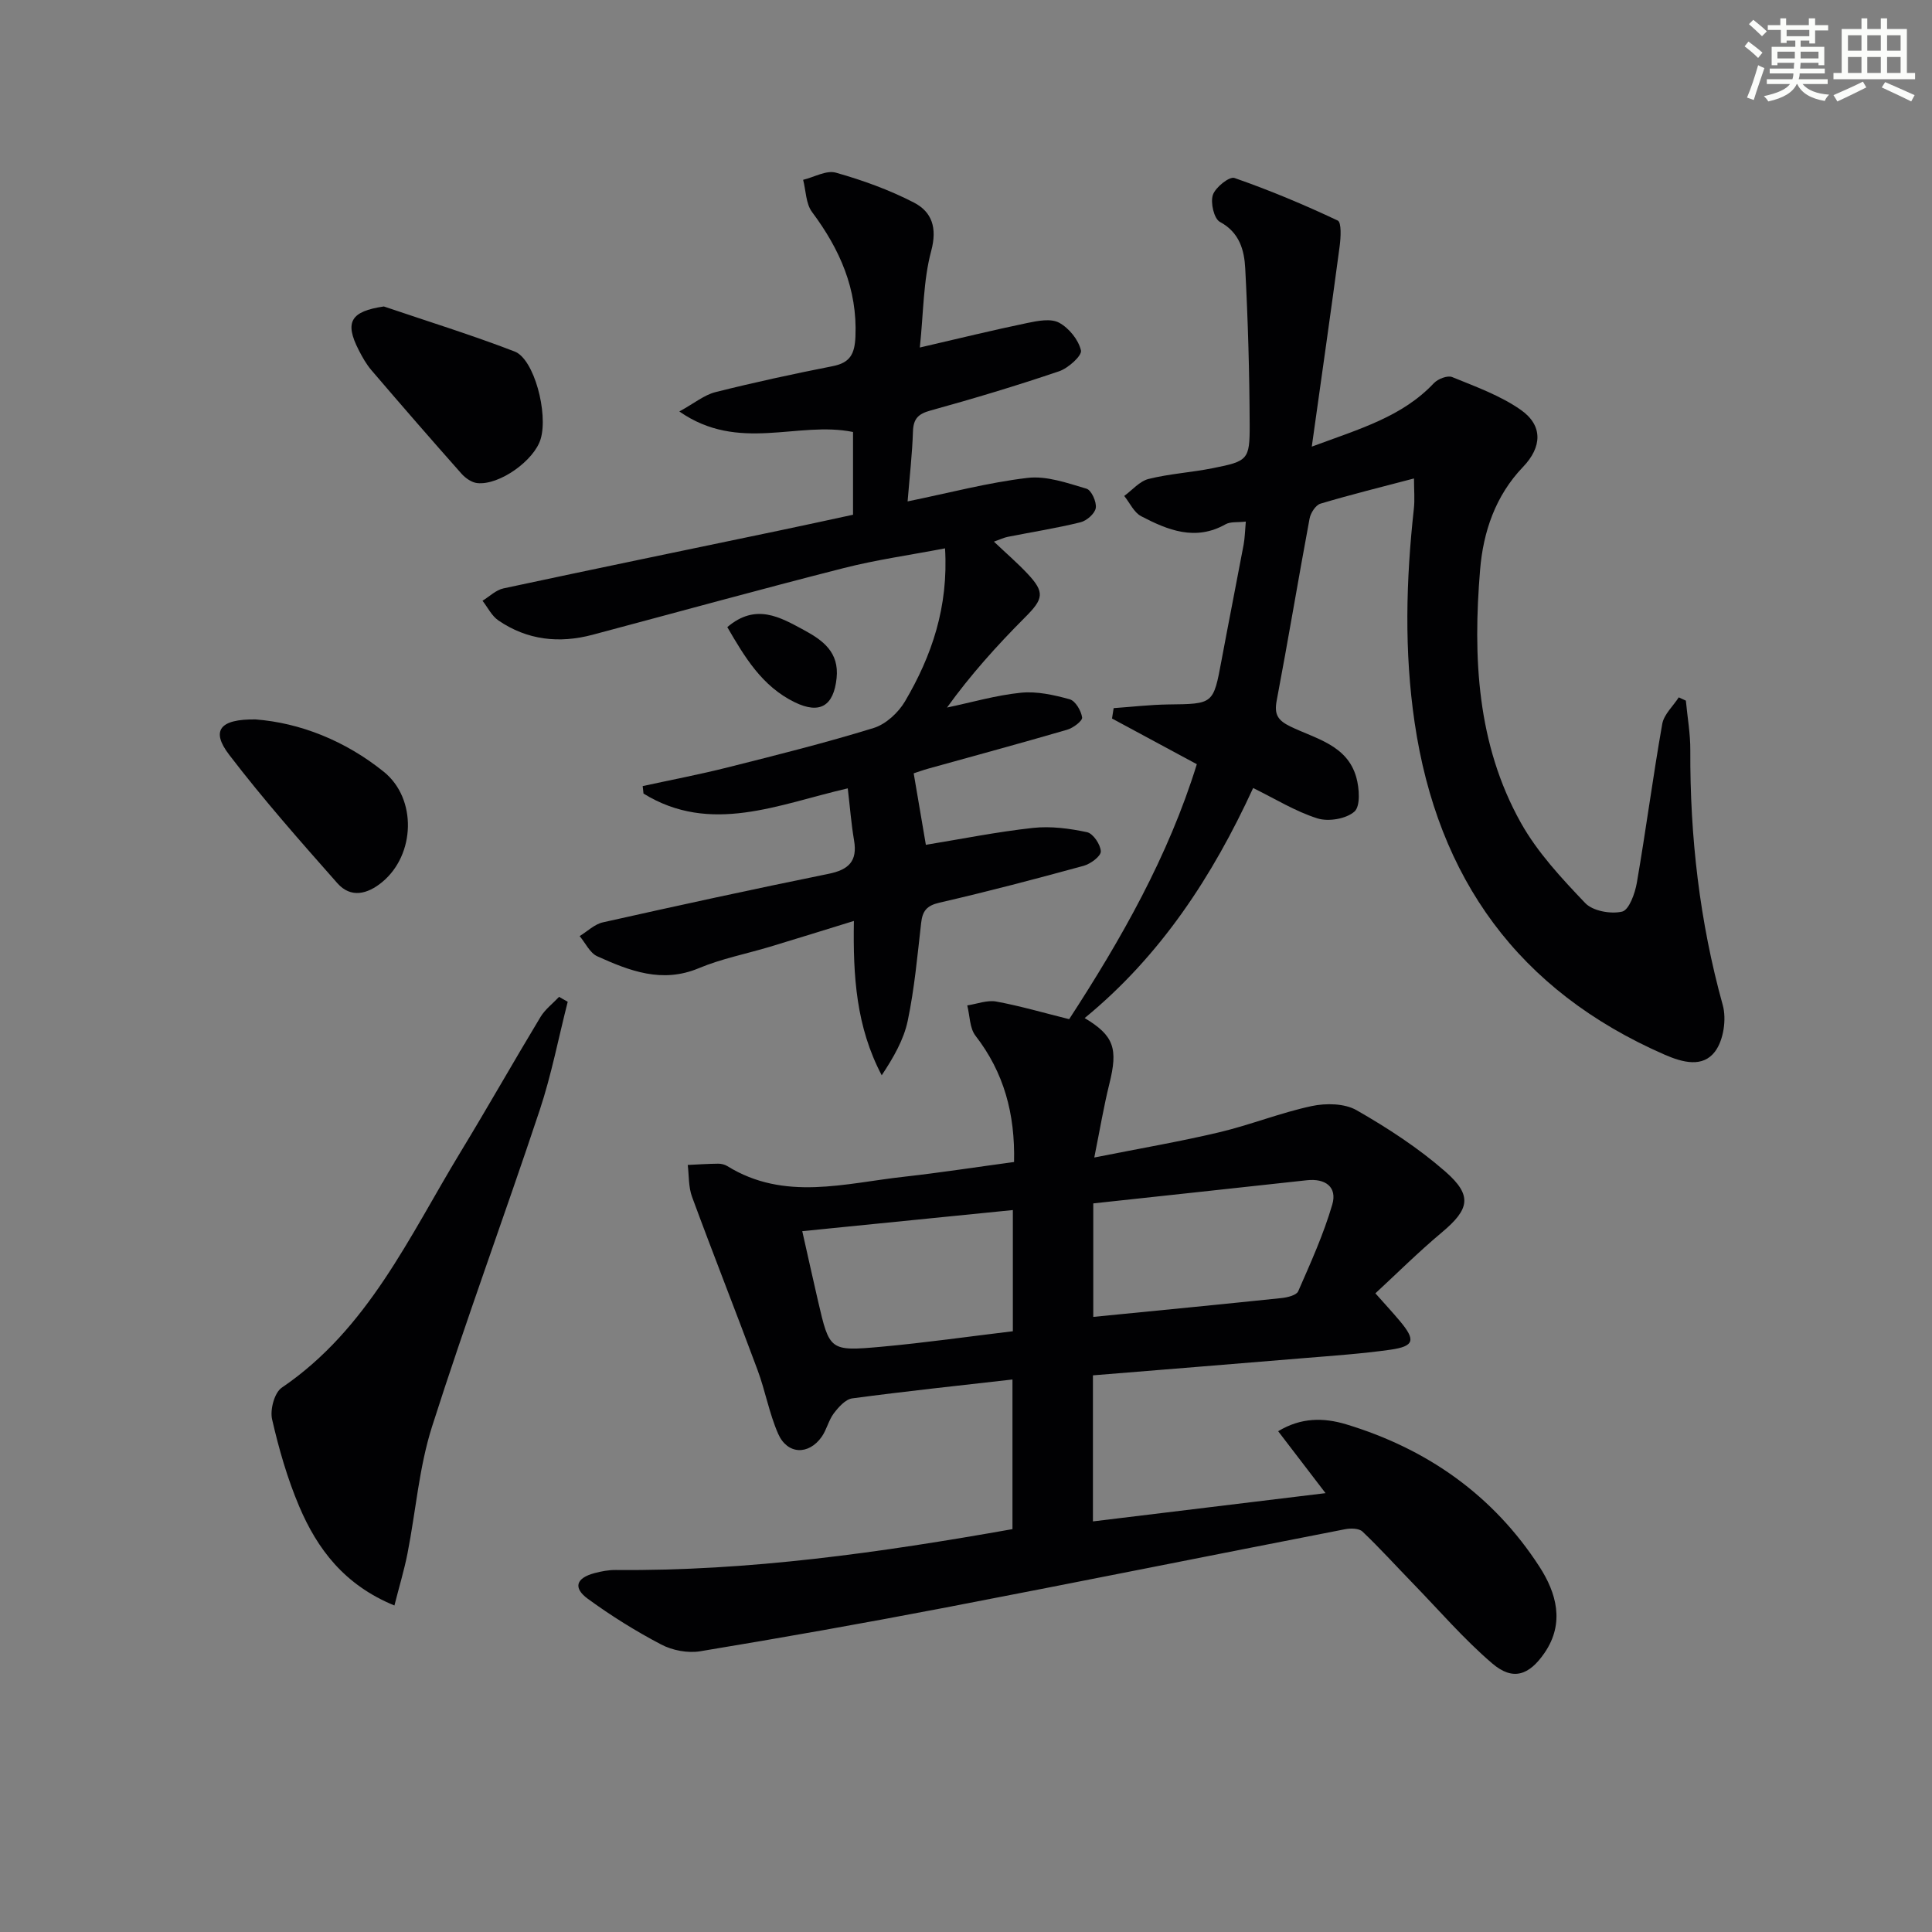 <svg enable-background="new 0 0 400 400" viewBox="0 0 400 400" xmlns="http://www.w3.org/2000/svg"><rect x="0" y="0" width="400" height="400" fill="#808080" stroke="none"/><g fill="#010103"><path d="m209.95 240.58c.23-10-2.1-18.54-7.99-26.15-1.22-1.58-1.16-4.15-1.7-6.27 2.01-.3 4.12-1.15 6.02-.8 5.03.93 9.97 2.38 15.08 3.65 10.79-16.59 20.53-33.72 26.43-52.79-5.88-3.17-11.72-6.31-17.56-9.46.11-.72.23-1.43.34-2.15 3.76-.26 7.53-.71 11.29-.76 9.37-.11 9.35-.04 11.04-9.12 1.49-8 3.08-15.98 4.58-23.97.26-1.42.28-2.88.45-4.77-1.7.2-3.16-.02-4.18.55-6.26 3.54-11.96 1.22-17.48-1.66-1.5-.78-2.36-2.77-3.51-4.2 1.67-1.22 3.19-3.06 5.05-3.52 4.33-1.08 8.85-1.34 13.24-2.22 7.3-1.45 7.71-1.72 7.68-8.99-.04-10.81-.35-21.62-.92-32.41-.2-3.76-1.18-7.41-5.24-9.6-1.23-.66-1.99-3.97-1.46-5.58.52-1.57 3.42-3.88 4.47-3.51 7.28 2.53 14.41 5.52 21.38 8.81.81.38.64 3.53.4 5.33-1.79 13.43-3.72 26.85-5.77 41.48 9.98-3.7 18.71-6.18 25.27-13.13.83-.89 2.84-1.67 3.8-1.27 4.87 1.99 9.97 3.82 14.22 6.8 4.61 3.24 4.39 7.7.43 11.82-5.7 5.95-8.22 13.42-8.87 21.25-1.5 18.1-.68 36.11 8.44 52.41 3.43 6.13 8.43 11.49 13.32 16.62 1.57 1.65 5.3 2.32 7.64 1.77 1.44-.34 2.67-3.77 3.05-5.97 1.89-10.94 3.33-21.96 5.26-32.89.35-1.97 2.24-3.67 3.42-5.5.49.23.98.45 1.47.68.32 3.42.94 6.85.92 10.27-.08 17.89 1.92 35.47 6.72 52.77.81 2.92.16 7.28-1.61 9.62-2.52 3.33-6.61 2.31-10.47.62-30.21-13.22-46.95-36.43-51.72-68.76-2.17-14.75-1.78-29.47-.16-44.21.22-1.95.03-3.95.03-6.31-6.63 1.75-13.05 3.33-19.37 5.22-.99.3-2.04 1.93-2.25 3.1-2.34 12.55-4.43 25.16-6.81 37.7-.54 2.86.26 4.07 2.81 5.32 5.26 2.56 11.8 3.83 13.68 10.55.63 2.26.88 5.96-.39 7.08-1.71 1.51-5.37 2.13-7.65 1.41-4.54-1.43-8.7-4.02-13.32-6.29-8.4 18.27-19.14 34.72-34.88 47.63 6.11 3.65 6.92 6.36 5.11 13.62-1.14 4.59-1.92 9.27-3.12 15.25 9.5-1.89 17.76-3.3 25.9-5.23 6.44-1.53 12.65-4.04 19.11-5.42 2.95-.63 6.81-.57 9.3.86 6.45 3.69 12.79 7.82 18.37 12.7 5.7 4.98 4.97 7.82-.69 12.57-4.92 4.12-9.49 8.67-13.79 12.64 1.81 2.04 3.49 3.86 5.08 5.75 3.31 3.95 2.99 5.22-2.01 5.93-5.9.83-11.87 1.24-17.82 1.73-14.52 1.21-29.04 2.37-43.73 3.57v30.24c15.96-1.94 31.65-3.85 48.16-5.85-3.59-4.69-6.59-8.61-9.81-12.82 4.72-2.86 9.4-2.84 14.08-1.43 16.82 5.09 30.48 14.73 40.03 29.5 3.45 5.34 5.3 11.6 1.05 17.81-3.21 4.68-6.57 5.86-10.86 2.18-5.89-5.05-11-11-16.43-16.59-3.47-3.57-6.81-7.27-10.42-10.7-.72-.68-2.44-.71-3.6-.48-27.53 5.36-55.03 10.9-82.58 16.19-16.94 3.25-33.93 6.27-50.95 9.08-2.57.42-5.73-.18-8.05-1.4-5.27-2.76-10.38-5.95-15.19-9.46-3.12-2.28-2.43-4.31 1.37-5.32 1.43-.38 2.94-.67 4.41-.65 27.56.25 54.69-3.59 82.13-8.46 0-10.23 0-20.44 0-30.98-11.15 1.27-22.18 2.44-33.18 3.91-1.4.19-2.83 1.81-3.81 3.1-1.08 1.43-1.47 3.38-2.51 4.86-2.71 3.84-7.13 3.68-9.02-.65-1.85-4.22-2.65-8.88-4.27-13.22-4.44-11.97-9.14-23.84-13.55-35.82-.75-2.03-.62-4.39-.89-6.6 2.09-.1 4.18-.24 6.27-.26.64-.01 1.37.16 1.91.49 11.87 7.36 24.43 3.53 36.79 2.19 7.37-.83 14.73-1.97 22.59-3.03zm16.4 8.57v23.5c13.23-1.31 26.11-2.55 38.98-3.9 1.22-.13 3.09-.58 3.45-1.41 2.58-5.89 5.25-11.79 7.05-17.94 1.07-3.64-1.42-5.47-5.28-5.04-14.66 1.61-29.33 3.18-44.2 4.79zm-60.25 5.75c1.22 5.43 2.22 9.94 3.26 14.45 2.38 10.26 2.41 10.44 13.01 9.49 9.17-.83 18.29-2.14 27.33-3.22 0-8.65 0-16.72 0-25.09-14.61 1.46-28.88 2.89-43.6 4.37z"/><path d="m176.61 106.57c0-6.03 0-11.47 0-17.13-11.43-2.35-23.65 4.34-35.96-4.25 3.1-1.7 5.14-3.41 7.46-4 8.04-2.02 16.16-3.78 24.29-5.38 3.62-.71 4.55-2.53 4.71-6.1.42-9.9-3.24-18.11-8.99-25.82-1.28-1.72-1.26-4.42-1.84-6.66 2.28-.55 4.82-2.04 6.78-1.48 5.53 1.56 11.04 3.55 16.14 6.18 3.73 1.93 4.89 5.21 3.59 10.05-1.65 6.13-1.58 12.72-2.35 19.97 8.12-1.88 15.16-3.61 22.26-5.08 2.15-.45 4.87-.98 6.57-.06 2.04 1.1 4.02 3.53 4.53 5.74.25 1.08-2.63 3.68-4.53 4.32-8.78 2.98-17.67 5.65-26.61 8.12-2.55.7-3.55 1.69-3.64 4.33-.15 4.61-.68 9.2-1.11 14.49 8.72-1.78 16.72-3.92 24.86-4.87 3.94-.46 8.21 1.07 12.18 2.24 1.01.3 2.11 2.72 1.92 3.98-.17 1.16-1.88 2.66-3.16 2.97-4.97 1.23-10.05 2.02-15.08 3.02-.79.16-1.53.53-2.85.99 2.53 2.4 4.85 4.4 6.93 6.61 3.67 3.89 3.33 5.25-.47 9.05-5.82 5.83-11.34 11.97-16.17 18.69 5.1-1.07 10.16-2.55 15.31-3.07 3.31-.33 6.83.46 10.09 1.36 1.18.33 2.37 2.36 2.57 3.76.1.71-1.85 2.18-3.09 2.54-9.53 2.78-19.11 5.37-28.67 8.03-1.26.35-2.49.8-3.11 1 .85 5 1.64 9.66 2.52 14.8 7.24-1.18 14.67-2.68 22.18-3.5 3.67-.4 7.55.11 11.2.89 1.25.27 2.8 2.57 2.84 3.98.02 1-2.13 2.59-3.56 2.98-9.91 2.71-19.85 5.33-29.86 7.63-2.65.61-3.5 1.74-3.78 4.21-.77 6.76-1.38 13.57-2.77 20.22-.83 3.98-2.99 7.68-5.39 11.31-5.28-10.03-5.96-20.48-5.76-31.96-6.14 1.89-11.74 3.65-17.36 5.34-4.92 1.48-10.04 2.47-14.74 4.44-7.63 3.2-14.35.55-21.03-2.46-1.53-.69-2.45-2.75-3.65-4.18 1.6-.98 3.09-2.47 4.82-2.85 15.54-3.48 31.1-6.87 46.7-10.04 4.16-.84 6.04-2.6 5.29-6.95-.58-3.4-.84-6.86-1.3-10.75-14.34 3.3-28.37 9.67-42.29 1.08-.06-.52-.12-1.03-.17-1.55 5.87-1.28 11.78-2.4 17.6-3.87 10.12-2.55 20.26-5.08 30.23-8.16 2.52-.78 5.1-3.17 6.48-5.51 5.54-9.42 9.02-19.53 8.29-31.68-7.25 1.39-14.22 2.36-21 4.09-17.37 4.42-34.65 9.19-51.97 13.8-6.92 1.84-13.54 1.12-19.51-2.97-1.38-.94-2.2-2.69-3.28-4.07 1.44-.88 2.78-2.23 4.34-2.56 18.98-4.07 37.99-7.98 56.98-11.95 5.04-1.05 10.05-2.15 15.39-3.3z"/><path d="m117.54 207.41c-1.91 7.48-3.37 15.12-5.8 22.43-7.28 21.89-15.29 43.55-22.29 65.52-2.69 8.43-3.36 17.5-5.08 26.25-.68 3.47-1.72 6.87-2.71 10.79-10.38-4.25-15.97-11.7-19.72-20.53-2.45-5.78-4.21-11.91-5.61-18.03-.45-1.99.49-5.51 2.01-6.54 17.88-12.15 26.39-31.31 37.05-48.85 5.61-9.23 10.93-18.64 16.51-27.89.96-1.59 2.55-2.79 3.85-4.17.59.34 1.19.68 1.79 1.02z"/><path d="m79.47 63.45c9.05 3.07 18.19 5.9 27.09 9.33 4.04 1.56 6.96 12.79 5.38 18.1-1.32 4.46-8.55 9.63-13.13 9.14-1.15-.12-2.43-1.02-3.24-1.92-6.29-7.09-12.5-14.24-18.66-21.44-1.07-1.25-1.9-2.73-2.65-4.2-2.98-5.82-1.62-8 5.21-9.01z"/><path d="m52.92 148.95c9.14.7 18.49 4.36 26.53 10.83 6.92 5.57 6.53 17.2-.33 22.85-3.03 2.5-6.48 3.39-9.28.22-7.67-8.68-15.36-17.38-22.39-26.58-3.8-4.96-2.03-7.42 5.47-7.32z"/><path d="m150.58 129.84c5.9-5.03 10.93-2.07 15.91.63 3.91 2.12 7.27 4.58 6.72 9.92-.6 5.76-3.45 7.54-8.66 5.01-6.79-3.31-10.38-9.38-13.97-15.56z"/></g><path d="m361.2 9.6.8-1c.9.7 1.9 1.4 2.9 2.3l-.9 1.1c-1-1-2-1.8-2.8-2.4zm.5 10.6c.9-2.1 1.6-4.3 2.3-6.7.4.2.8.4 1.3.6-.7 2.1-1.5 4.3-2.2 6.6zm.4-15.2.9-.9c1 .8 2 1.6 2.8 2.4l-1 1c-.9-.9-1.8-1.7-2.7-2.5zm12.5-1.2h1.2v1.4h2.7v1.1h-2.7v2.7h-1.2v-.6h-1.8v1.3h4.9v3.8h-1.2v-.5h-3.7c0 .4-.1.9-.1 1.2h5.1v1h-5.2c0 .5-.1.9-.2 1.2h6v1h-5.2c1.1 1.3 2.9 2 5.5 2.2-.4.4-.7.8-.9 1.3-2.9-.5-4.8-1.6-5.7-3.5h-.1c-.8 1.7-2.7 2.9-5.9 3.6-.2-.4-.6-.8-.9-1.1 2.8-.6 4.6-1.4 5.4-2.5h-4.8v-1h5.3c.1-.3.2-.7.2-1.2h-4.9v-1h5c0-.4 0-.8.1-1.2h-3.5v.5h-1.2v-3.8h4.9v-1.3h-1.8v.5h-1.2v-2.7h-2.7v-1h2.6v-1.4h1.2v1.4h4.7v-1.4zm-6.6 8.3h3.6c0-.4 0-.9 0-1.4h-3.6zm1.9-4.6h4.7v-1.3h-4.7zm6.6 3.2h-3.7v1.4h3.7z" fill="#fbfcfa"/><path d="m385.3 3.8h1.3v2.2h2.8v-2.2h1.3v2.2h4.1v9.1h1.7v1.3h-16.9v-1.3h1.7v-9.1h4.1v-2.2zm.4 13.1.7 1.2c-1.8.9-3.8 1.9-6 2.9-.2-.4-.5-.8-.8-1.3 2.3-1 4.3-1.9 6.1-2.8zm-3.1-6.4h2.8v-3.2h-2.8zm0 4.6h2.8v-3.3h-2.8zm4-4.6h2.8v-3.2h-2.8zm0 4.6h2.8v-3.3h-2.8zm3.7 1.9c2.1.9 4.1 1.8 6.1 2.7l-.7 1.3c-2.2-1.1-4.2-2-6.1-2.9zm3.2-9.7h-2.8v3.2h2.8zm-2.8 7.8h2.8v-3.3h-2.8z" fill="#fbfcfa"/></svg>